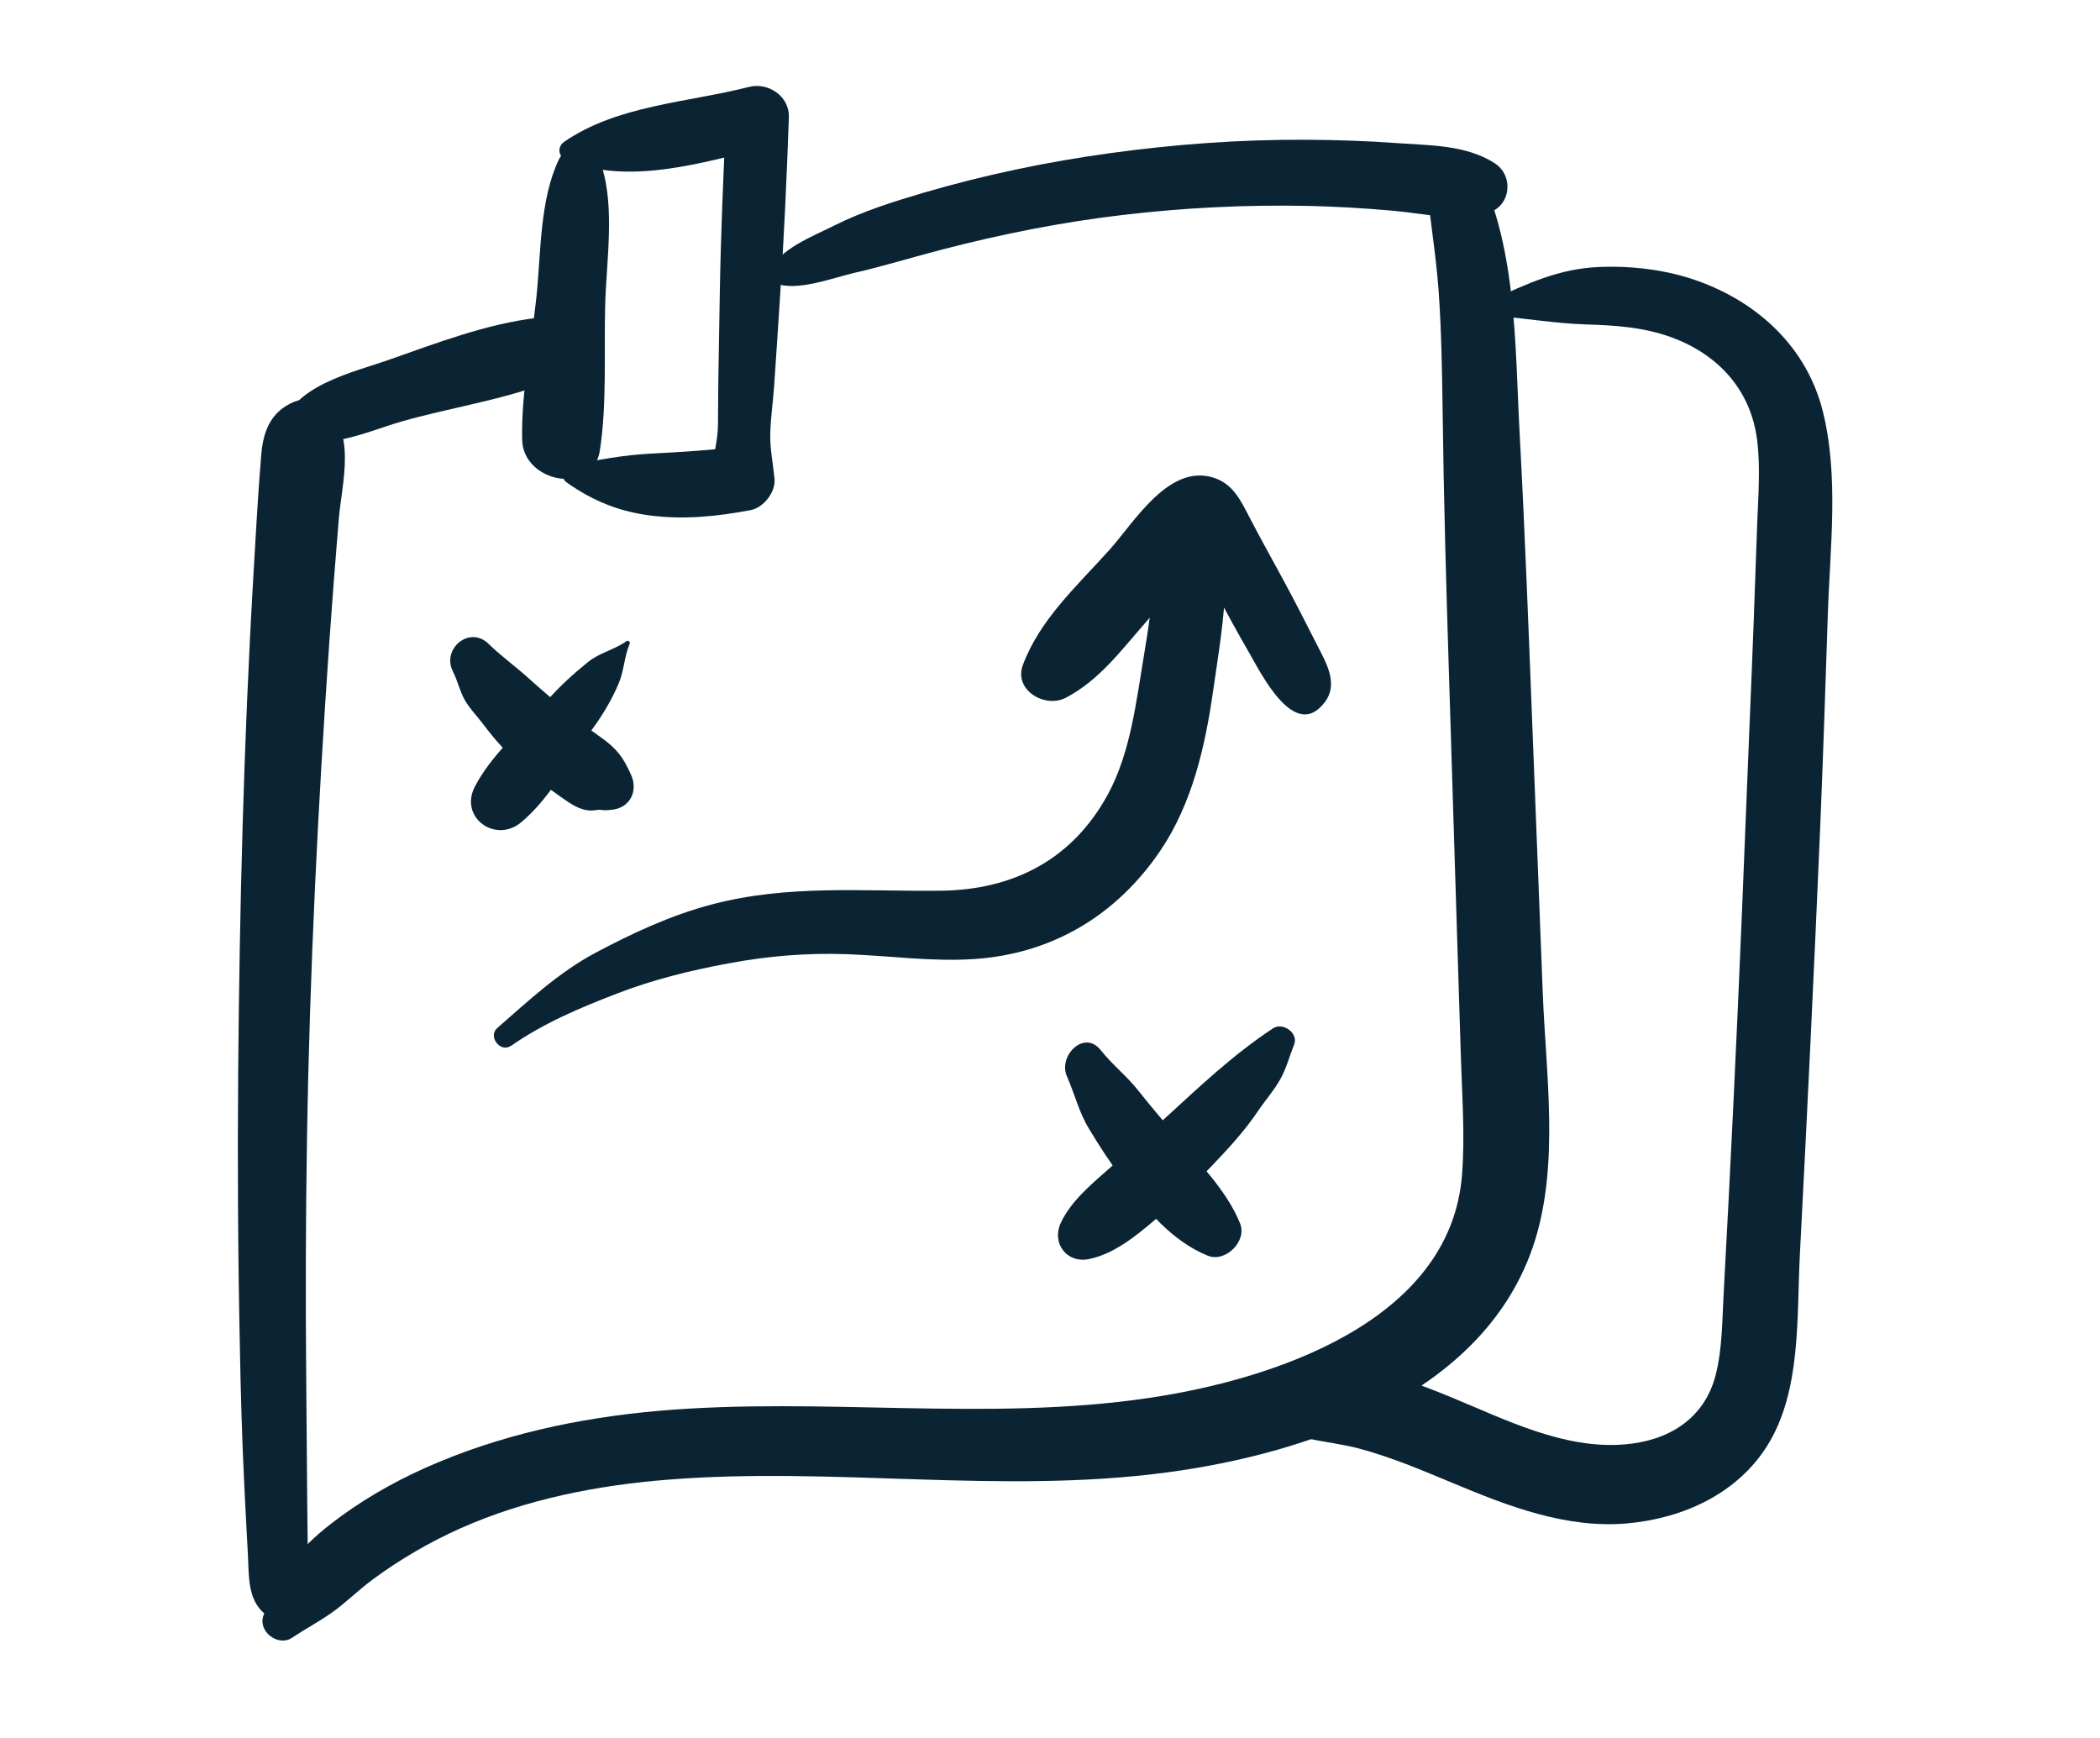 <svg width="29" height="24" viewBox="0 0 29 24" fill="none" xmlns="http://www.w3.org/2000/svg">
<path d="M19.686 2.407C19.732 2.938 19.825 3.462 19.865 3.995C19.906 4.556 19.914 5.118 19.922 5.68C19.937 6.873 19.97 8.065 20.008 9.258C20.044 10.43 20.081 11.602 20.117 12.774C20.136 13.381 20.155 13.988 20.174 14.595C20.19 15.134 20.232 15.68 20.19 16.22C20.034 18.26 17.555 19.057 15.856 19.306C13.62 19.636 11.348 19.287 9.102 19.482C7.986 19.58 6.899 19.813 5.873 20.27C5.408 20.478 4.966 20.735 4.564 21.047C4.111 21.399 3.828 21.77 3.637 22.312C3.56 22.53 3.842 22.744 4.032 22.617C4.211 22.497 4.404 22.395 4.58 22.271C4.775 22.133 4.948 21.959 5.141 21.816C5.521 21.535 5.929 21.297 6.361 21.104C7.259 20.704 8.249 20.51 9.225 20.433C11.518 20.25 13.819 20.638 16.107 20.334C18.078 20.073 20.536 19.24 21.196 17.134C21.533 16.058 21.348 14.821 21.305 13.715C21.258 12.502 21.211 11.288 21.163 10.074C21.11 8.714 21.059 7.353 20.986 5.994C20.919 4.765 20.954 3.334 20.352 2.227C20.19 1.928 19.656 2.05 19.687 2.407L19.686 2.407Z" fill="#0B2434"/>
<path d="M4.059 22.291C4.248 22.115 4.256 21.897 4.253 21.651C4.249 21.358 4.246 21.066 4.243 20.773C4.238 20.209 4.234 19.644 4.229 19.08C4.219 17.952 4.221 16.823 4.24 15.694C4.277 13.415 4.39 11.137 4.548 8.863C4.588 8.299 4.631 7.737 4.678 7.173C4.718 6.678 4.945 5.914 4.436 5.591C4.29 5.498 4.159 5.496 4.006 5.574C3.713 5.724 3.63 5.994 3.606 6.298C3.56 6.86 3.53 7.424 3.497 7.987C3.365 10.262 3.308 12.537 3.289 14.815C3.279 16.069 3.286 17.324 3.312 18.578C3.324 19.227 3.342 19.874 3.374 20.521C3.389 20.834 3.406 21.149 3.423 21.462C3.44 21.754 3.412 22.087 3.66 22.289C3.783 22.388 3.939 22.403 4.062 22.289L4.059 22.291Z" fill="#0B2434"/>
<path d="M3.916 5.953C4.357 6.301 5.065 5.958 5.541 5.822C6.194 5.634 6.896 5.532 7.53 5.295C7.747 5.214 7.893 5.029 7.861 4.789C7.833 4.585 7.637 4.362 7.409 4.39C6.715 4.474 6.027 4.738 5.369 4.969C4.889 5.139 4.009 5.33 3.906 5.918C3.903 5.931 3.905 5.946 3.915 5.953L3.916 5.953Z" fill="#0B2434"/>
<path d="M7.715 2.208C7.452 2.767 7.471 3.491 7.408 4.099C7.34 4.744 7.195 5.427 7.211 6.076C7.225 6.662 8.188 6.852 8.284 6.221C8.383 5.569 8.34 4.884 8.357 4.224C8.372 3.615 8.496 2.872 8.306 2.285C8.227 2.043 7.842 1.941 7.715 2.208Z" fill="#0B2434"/>
<path d="M7.827 2.216C8.69 2.563 9.707 2.244 10.576 2.035C10.394 1.895 10.21 1.756 10.027 1.617C9.988 2.427 9.954 3.239 9.94 4.051C9.934 4.447 9.926 4.842 9.92 5.237C9.916 5.445 9.918 5.654 9.915 5.862C9.912 6.084 9.858 6.276 9.818 6.493C9.962 6.384 10.106 6.274 10.249 6.165C9.837 6.215 9.419 6.242 9.006 6.263C8.614 6.282 8.239 6.352 7.855 6.433C7.741 6.457 7.745 6.604 7.824 6.661C8.192 6.922 8.562 7.069 9.006 7.122C9.467 7.177 9.912 7.13 10.368 7.044C10.544 7.01 10.714 6.794 10.696 6.613C10.676 6.403 10.632 6.2 10.637 5.989C10.642 5.781 10.672 5.572 10.688 5.364C10.718 4.948 10.743 4.532 10.771 4.115C10.827 3.284 10.865 2.45 10.894 1.618C10.904 1.33 10.609 1.133 10.345 1.2C9.498 1.416 8.526 1.452 7.793 1.957C7.686 2.031 7.712 2.171 7.827 2.217L7.827 2.216Z" fill="#0B2434"/>
<path d="M10.703 3.91C10.999 4.033 11.497 3.837 11.799 3.768C12.208 3.674 12.614 3.548 13.022 3.443C13.838 3.231 14.672 3.066 15.509 2.968C16.348 2.869 17.193 2.827 18.038 2.843C18.441 2.851 18.844 2.875 19.245 2.911C19.68 2.95 20.119 3.064 20.548 2.941C20.867 2.848 20.91 2.425 20.638 2.252C20.244 2.001 19.756 2.009 19.303 1.977C18.883 1.946 18.46 1.932 18.038 1.93C17.133 1.925 16.231 1.991 15.336 2.114C14.46 2.234 13.596 2.415 12.749 2.663C12.339 2.784 11.905 2.921 11.524 3.113C11.225 3.264 10.753 3.438 10.619 3.762C10.591 3.828 10.649 3.889 10.704 3.911L10.703 3.91Z" fill="#0B2434"/>
<path d="M8.651 8.855C8.478 8.975 8.278 9.014 8.119 9.143C7.915 9.309 7.737 9.469 7.562 9.667C7.229 10.044 6.788 10.415 6.556 10.866C6.34 11.288 6.84 11.649 7.194 11.358C7.597 11.025 7.875 10.485 8.181 10.067C8.324 9.871 8.453 9.655 8.547 9.43C8.62 9.252 8.618 9.076 8.696 8.889C8.706 8.863 8.672 8.838 8.651 8.853L8.651 8.855Z" fill="#0B2434"/>
<path d="M6.254 9.272C6.318 9.396 6.347 9.537 6.414 9.659C6.481 9.779 6.586 9.887 6.67 9.997C6.818 10.196 6.975 10.372 7.159 10.54C7.344 10.71 7.543 10.864 7.749 11.008C7.88 11.099 8.005 11.193 8.172 11.193C8.323 11.179 8.349 11.173 8.247 11.175C8.311 11.19 8.374 11.193 8.439 11.183C8.696 11.164 8.817 10.928 8.715 10.7C8.605 10.454 8.516 10.336 8.293 10.179C8.114 10.054 7.941 9.918 7.775 9.777C7.615 9.641 7.454 9.507 7.3 9.366C7.121 9.204 6.917 9.058 6.747 8.891C6.486 8.634 6.096 8.958 6.254 9.271L6.254 9.272Z" fill="#0B2434"/>
<path d="M7.058 14.442C7.514 14.125 8.003 13.92 8.518 13.721C9.015 13.529 9.54 13.399 10.063 13.303C10.606 13.201 11.155 13.156 11.707 13.177C12.289 13.199 12.869 13.282 13.45 13.244C14.534 13.172 15.424 12.637 16.029 11.739C16.464 11.092 16.643 10.308 16.752 9.545C16.872 8.708 17.045 7.804 16.8 6.98C16.706 6.664 16.167 6.611 16.106 6.98C16.055 7.29 15.982 7.584 15.951 7.899C15.915 8.276 15.865 8.649 15.802 9.022C15.692 9.672 15.616 10.393 15.294 10.979C14.805 11.871 13.992 12.29 12.988 12.3C11.918 12.312 10.889 12.212 9.836 12.488C9.267 12.637 8.736 12.885 8.222 13.158C7.72 13.425 7.295 13.822 6.866 14.197C6.735 14.312 6.909 14.543 7.055 14.442L7.058 14.442Z" fill="#0B2434"/>
<path d="M18.294 9.698C18.49 9.437 18.311 9.15 18.185 8.9C18.035 8.604 17.885 8.31 17.727 8.018C17.57 7.727 17.407 7.438 17.255 7.144C17.132 6.909 17.027 6.678 16.751 6.594C16.136 6.407 15.665 7.21 15.32 7.594C14.877 8.088 14.361 8.552 14.126 9.181C13.994 9.532 14.432 9.784 14.717 9.636C15.173 9.398 15.472 8.995 15.804 8.614C15.97 8.422 16.137 8.231 16.303 8.041C16.373 7.961 16.442 7.882 16.511 7.802C16.55 7.756 16.683 7.557 16.715 7.547H16.448C16.386 7.46 16.393 7.477 16.471 7.6L16.59 7.818C16.67 7.964 16.748 8.108 16.828 8.254C16.967 8.509 17.104 8.763 17.25 9.014C17.413 9.295 17.88 10.248 18.294 9.697L18.294 9.698Z" fill="#0B2434"/>
<path d="M17.581 14.2C17.022 14.568 16.556 15.014 16.061 15.467C15.826 15.684 15.585 15.898 15.346 16.111C15.095 16.334 14.791 16.578 14.648 16.889C14.521 17.165 14.729 17.446 15.031 17.388C15.37 17.323 15.678 17.076 15.934 16.858C16.207 16.626 16.467 16.381 16.714 16.121C16.947 15.878 17.18 15.628 17.368 15.349C17.471 15.195 17.597 15.055 17.686 14.893C17.769 14.74 17.807 14.584 17.871 14.426C17.935 14.265 17.716 14.111 17.579 14.201L17.581 14.2Z" fill="#0B2434"/>
<path d="M14.733 14.861C14.841 15.107 14.899 15.357 15.038 15.587C15.182 15.825 15.335 16.063 15.504 16.284C15.824 16.698 16.181 17.139 16.679 17.34C16.923 17.439 17.225 17.139 17.125 16.894C16.933 16.424 16.539 16.043 16.216 15.659C16.049 15.46 15.881 15.265 15.72 15.061C15.56 14.858 15.362 14.705 15.2 14.501C14.972 14.213 14.61 14.581 14.733 14.862L14.733 14.861Z" fill="#0B2434"/>
<path d="M20.652 4.362C21.071 4.395 21.478 4.467 21.9 4.48C22.308 4.493 22.699 4.517 23.087 4.66C23.73 4.897 24.179 5.388 24.265 6.077C24.313 6.459 24.28 6.852 24.266 7.234C24.25 7.698 24.233 8.16 24.216 8.624C24.183 9.508 24.143 10.391 24.109 11.276C24.04 13.043 23.962 14.81 23.871 16.578C23.849 16.998 23.827 17.419 23.804 17.839C23.782 18.223 23.787 18.624 23.69 18.997C23.532 19.599 23.035 19.897 22.436 19.946C21.596 20.016 20.794 19.605 20.04 19.295C19.609 19.118 19.171 18.951 18.71 18.875C18.198 18.79 17.801 18.89 17.325 19.077C16.991 19.21 16.996 19.776 17.418 19.756C17.668 19.745 17.841 19.816 18.078 19.868C18.306 19.917 18.536 19.942 18.763 20.002C19.209 20.12 19.633 20.301 20.058 20.478C20.822 20.798 21.636 21.114 22.481 21.036C23.247 20.965 23.993 20.627 24.41 19.956C24.877 19.203 24.811 18.184 24.855 17.334C24.958 15.356 25.053 13.379 25.137 11.401C25.177 10.433 25.209 9.465 25.241 8.496C25.27 7.576 25.399 6.576 25.17 5.671C24.948 4.797 24.283 4.181 23.45 3.881C23.02 3.726 22.538 3.668 22.081 3.687C21.527 3.71 21.089 3.918 20.595 4.144C20.481 4.196 20.55 4.353 20.653 4.361L20.652 4.362Z" fill="#0B2434"/>
</svg>
